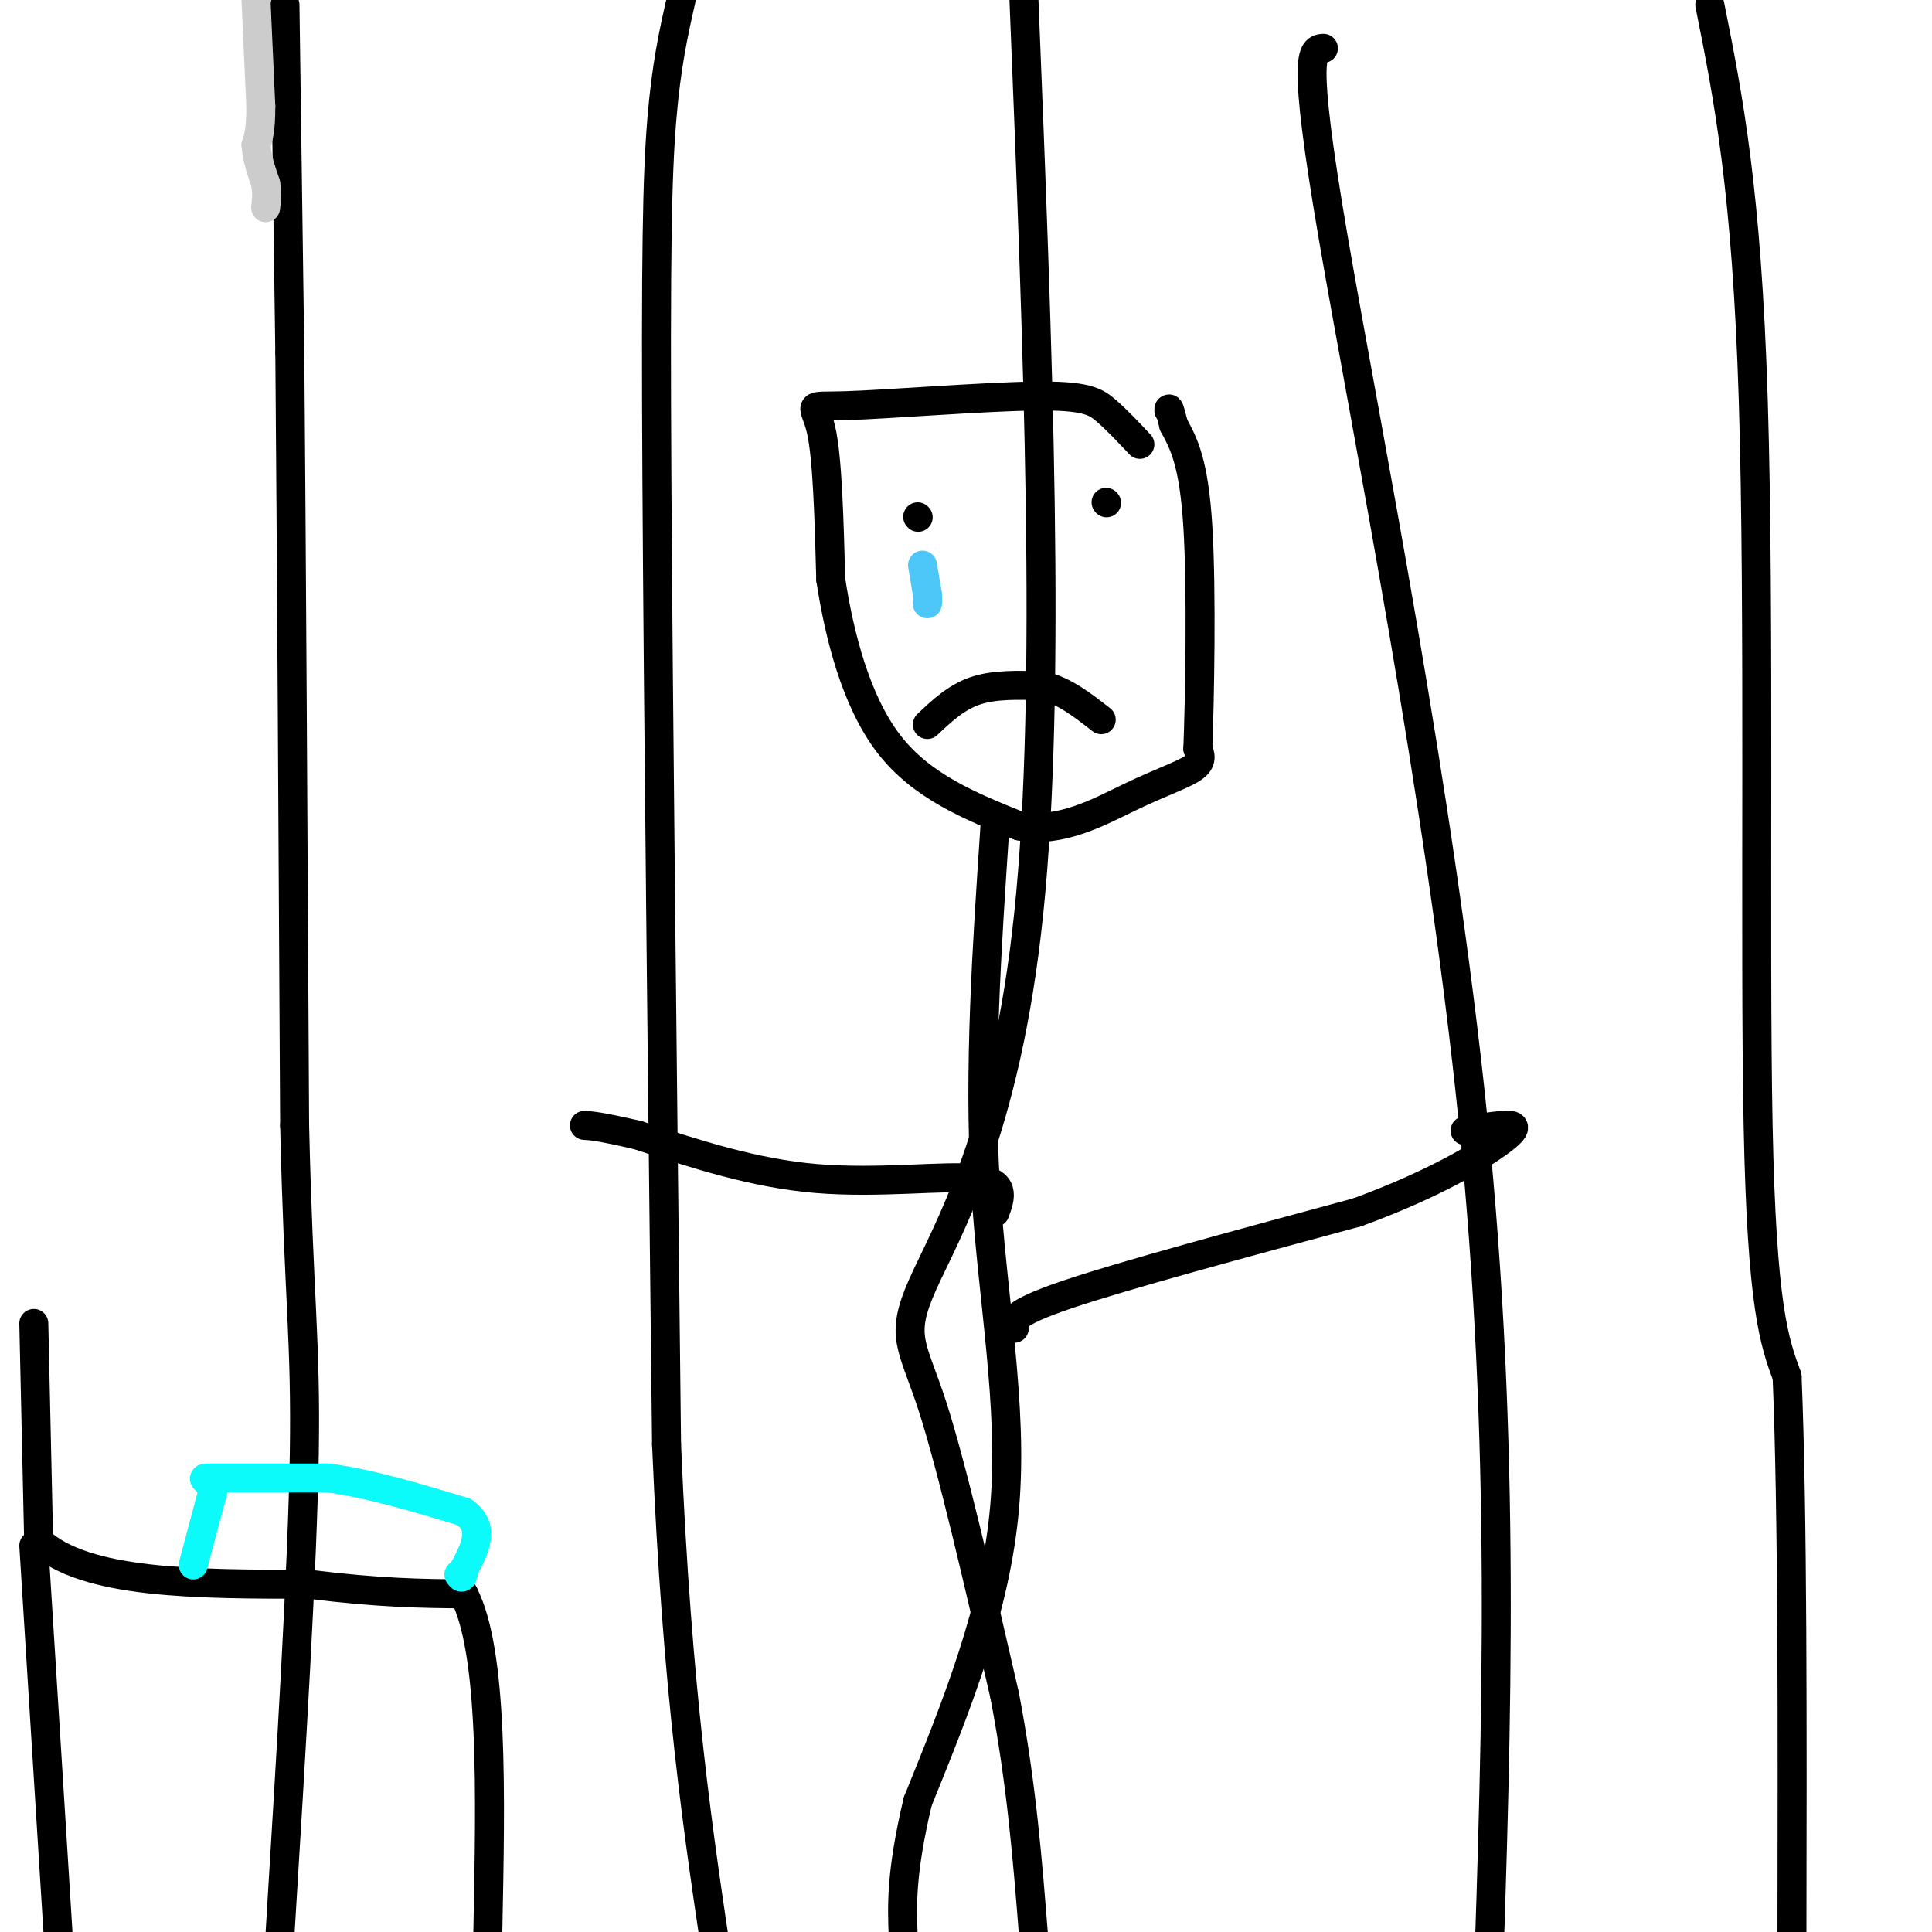 <svg viewBox='0 0 400 400' version='1.1' xmlns='http://www.w3.org/2000/svg' xmlns:xlink='http://www.w3.org/1999/xlink'><g fill='none' stroke='#000000' stroke-width='6' stroke-linecap='round' stroke-linejoin='round'><path d='M59,1c0.000,0.000 1.000,72.000 1,72'/><path d='M60,73c0.333,38.667 0.667,99.333 1,160'/><path d='M61,233c0.822,35.600 2.378,44.600 2,68c-0.378,23.400 -2.689,61.200 -5,99'/><path d='M141,0c-1.533,6.778 -3.067,13.556 -4,25c-0.933,11.444 -1.267,27.556 -1,74c0.267,46.444 1.133,123.222 2,200'/><path d='M138,299c2.167,51.667 6.583,80.833 11,110'/><path d='M212,0c2.881,71.554 5.762,143.107 1,189c-4.762,45.893 -17.167,66.125 -22,77c-4.833,10.875 -2.095,12.393 2,25c4.095,12.607 9.548,36.304 15,60'/><path d='M208,351c3.500,18.333 4.750,34.167 6,50'/><path d='M274,10c-2.311,0.178 -4.622,0.356 2,39c6.622,38.644 22.178,115.756 29,183c6.822,67.244 4.911,124.622 3,182'/><path d='M354,1c3.822,19.111 7.644,38.222 9,82c1.356,43.778 0.244,112.222 1,150c0.756,37.778 3.378,44.889 6,52'/><path d='M370,285c1.167,28.167 1.083,72.583 1,117'/><path d='M236,92c-2.399,-2.549 -4.797,-5.097 -7,-7c-2.203,-1.903 -4.209,-3.159 -15,-3c-10.791,0.159 -30.367,1.735 -39,2c-8.633,0.265 -6.324,-0.781 -5,5c1.324,5.781 1.662,18.391 2,31'/><path d='M172,120c1.778,11.622 5.222,25.178 12,34c6.778,8.822 16.889,12.911 27,17'/><path d='M211,171c8.619,1.583 16.667,-2.958 23,-6c6.333,-3.042 10.952,-4.583 13,-6c2.048,-1.417 1.524,-2.708 1,-4'/><path d='M248,155c0.378,-9.911 0.822,-32.689 0,-46c-0.822,-13.311 -2.911,-17.156 -5,-21'/><path d='M243,88c-1.000,-4.000 -1.000,-3.500 -1,-3'/><path d='M206,171c-1.689,25.156 -3.378,50.311 -2,74c1.378,23.689 5.822,45.911 4,67c-1.822,21.089 -9.911,41.044 -18,61'/><path d='M190,373c-3.500,14.833 -3.250,21.417 -3,28'/><path d='M210,275c-0.417,-1.500 -0.833,-3.000 11,-7c11.833,-4.000 35.917,-10.500 60,-17'/><path d='M281,251c15.988,-5.833 25.958,-11.917 30,-15c4.042,-3.083 2.155,-3.167 0,-3c-2.155,0.167 -4.577,0.583 -7,1'/><path d='M304,234c-1.167,0.167 -0.583,0.083 0,0'/><path d='M206,251c1.156,-3.156 2.311,-6.311 -4,-7c-6.311,-0.689 -20.089,1.089 -33,0c-12.911,-1.089 -24.956,-5.044 -37,-9'/><path d='M132,235c-8.000,-1.833 -9.500,-1.917 -11,-2'/><path d='M190,107c0.000,0.000 0.100,0.100 0.1,0.1'/><path d='M229,104c0.000,0.000 0.100,0.100 0.1,0.1'/><path d='M192,150c3.000,-2.833 6.000,-5.667 10,-7c4.000,-1.333 9.000,-1.167 14,-1'/><path d='M216,142c4.333,1.000 8.167,4.000 12,7'/></g>
<g fill='none' stroke='#4DC6F8' stroke-width='6' stroke-linecap='round' stroke-linejoin='round'><path d='M191,117c0.000,0.000 1.000,6.000 1,6'/><path d='M192,123c0.167,1.333 0.083,1.667 0,2'/></g>
<g fill='none' stroke='#CCCCCC' stroke-width='6' stroke-linecap='round' stroke-linejoin='round'><path d='M53,0c0.000,0.000 1.000,22.000 1,22'/><path d='M54,22c0.000,5.000 -0.500,6.500 -1,8'/><path d='M53,30c0.167,2.667 1.083,5.333 2,8'/><path d='M55,38c0.333,2.167 0.167,3.583 0,5'/></g>
<g fill='none' stroke='#000000' stroke-width='6' stroke-linecap='round' stroke-linejoin='round'><path d='M7,274c0.000,0.000 1.000,45.000 1,45'/><path d='M8,319c9.500,9.000 32.750,9.000 56,9'/><path d='M64,328c14.667,1.833 23.333,1.917 32,2'/><path d='M96,330c6.167,12.000 5.583,41.000 5,70'/><path d='M7,320c0.000,0.000 5.000,80.000 5,80'/></g>
<g fill='none' stroke='#0BFAFA' stroke-width='6' stroke-linecap='round' stroke-linejoin='round'><path d='M40,324c0.000,0.000 4.000,-15.000 4,-15'/><path d='M44,309c-0.444,-3.000 -3.556,-3.000 0,-3c3.556,0.000 13.778,0.000 24,0'/><path d='M68,306c8.667,1.167 18.333,4.083 28,7'/><path d='M96,313c4.667,3.167 2.333,7.583 0,12'/><path d='M96,325c-0.167,2.167 -0.583,1.583 -1,1'/></g>
</svg>